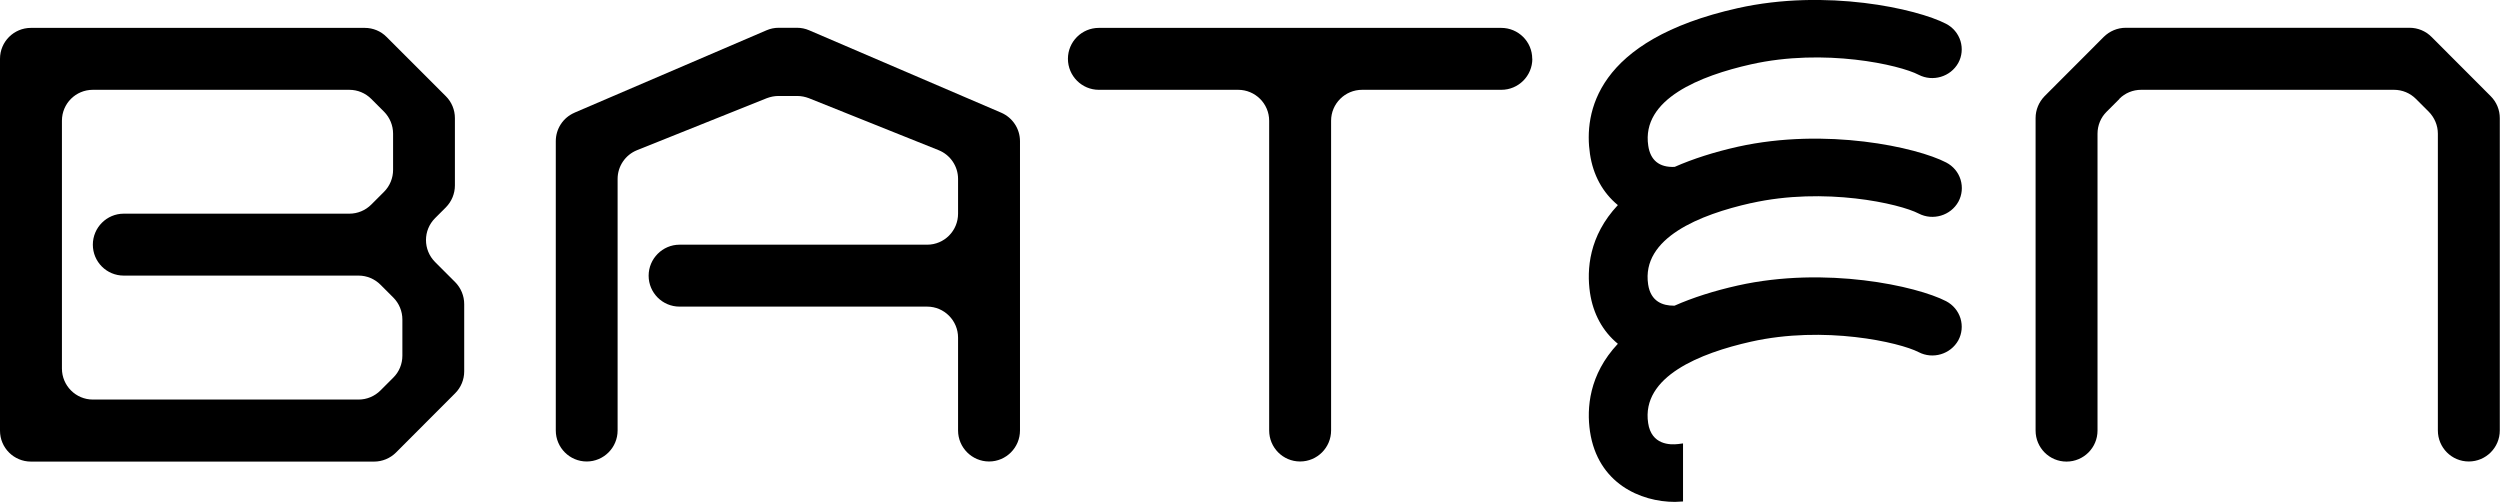 <?xml version="1.0" encoding="UTF-8"?>
<svg id="_レイヤー_2" data-name="レイヤー 2" xmlns="http://www.w3.org/2000/svg" viewBox="0 0 239.39 48.07">
  <defs>
    <style>
      .cls-1 {
        fill: #000;
        stroke-width: 0px;
      }
    </style>
  </defs>
  <g id="_テキスト" data-name="テキスト">
    <g>
      <path class="cls-1" d="M0,41.23V5.63c0-1.64,1.33-2.96,2.96-2.96h31.97c.79,0,1.54.31,2.09.87l5.68,5.68c.55.55.86,1.3.86,2.09v6.44c0,.79-.31,1.54-.86,2.1l-1.04,1.04c-1.16,1.16-1.16,3.03,0,4.2l1.93,1.93c.55.56.86,1.31.86,2.1v6.44c0,.79-.31,1.54-.86,2.09l-5.67,5.68c-.56.56-1.32.87-2.1.87H2.96c-1.63,0-2.96-1.32-2.96-2.96M5.93,11.56v23.73c0,1.64,1.33,2.97,2.96,2.97h25.45c.79,0,1.54-.32,2.09-.87l1.23-1.23c.56-.55.87-1.31.87-2.1v-3.47c0-.78-.31-1.54-.87-2.1l-1.23-1.23c-.55-.55-1.3-.87-2.09-.87H11.85c-1.64,0-2.96-1.32-2.96-2.96s1.33-2.97,2.96-2.97h21.6c.79,0,1.54-.31,2.1-.87l1.23-1.23c.55-.55.86-1.31.86-2.09v-3.47c0-.79-.31-1.54-.86-2.1l-1.23-1.23c-.56-.56-1.31-.87-2.1-.87H8.89c-1.64,0-2.96,1.32-2.96,2.96"/>
      <path class="cls-1" d="M55.01,10.79l18.39-7.89c.37-.16.76-.24,1.17-.24h1.74c.41,0,.8.08,1.17.24l18.39,7.89c1.09.47,1.8,1.54,1.8,2.73v27.7c0,1.64-1.33,2.97-2.96,2.97s-2.97-1.33-2.97-2.97v-8.89c0-1.64-1.33-2.97-2.96-2.97h-23.71c-1.64,0-2.96-1.33-2.96-2.96s1.33-2.97,2.96-2.97h23.71c1.64,0,2.96-1.33,2.96-2.97v-3.33c0-1.21-.74-2.3-1.86-2.75l-12.43-4.98c-.35-.13-.72-.21-1.1-.21h-1.82c-.38,0-.75.08-1.1.21l-12.43,4.98c-1.12.45-1.86,1.54-1.86,2.75v24.09c0,1.64-1.33,2.97-2.96,2.97s-2.96-1.33-2.96-2.97V13.52c0-1.19.7-2.26,1.8-2.73"/>
      <path class="cls-1" d="M146.73,5.63h0c0,1.64-1.33,2.97-2.97,2.97h-13.33c-1.64,0-2.97,1.33-2.97,2.96v29.66c0,1.64-1.33,2.97-2.97,2.97s-2.96-1.33-2.96-2.97V11.56c0-1.63-1.33-2.96-2.97-2.96h-13.34c-1.63,0-2.96-1.33-2.96-2.97s1.33-2.96,2.96-2.96h38.53c1.64,0,2.97,1.32,2.97,2.96"/>
      <path class="cls-1" d="M202.95,9.47l-1.23,1.23c-.56.55-.87,1.31-.87,2.1v28.43c0,1.64-1.33,2.97-2.97,2.97s-2.96-1.33-2.96-2.97V11.31c0-.79.31-1.53.86-2.1l5.67-5.68c.56-.55,1.31-.87,2.1-.87h27.18c.79,0,1.54.31,2.1.87l5.67,5.68c.56.56.87,1.31.87,2.1v29.91c0,1.64-1.33,2.97-2.97,2.97s-2.96-1.33-2.96-2.97V12.8c0-.79-.32-1.54-.87-2.1l-1.23-1.23c-.56-.56-1.31-.87-2.1-.87h-24.22c-.78,0-1.54.31-2.09.87"/>
      <path class="cls-1" d="M167.68,19.45c7.03-1.58,14.23.05,16.05,1,1.35.7,3.06.2,3.8-1.14.35-.65.42-1.39.21-2.1-.22-.72-.71-1.3-1.38-1.65-2.81-1.46-11.51-3.38-19.95-1.51-2.27.51-4.3,1.16-6.05,1.93-1.49.07-2.33-.65-2.53-2.03-.67-4.47,4.99-6.7,9.84-7.79,7.03-1.58,14.24.05,16.05,1,1.35.7,3.06.2,3.8-1.14.35-.64.42-1.39.21-2.09-.22-.71-.71-1.3-1.38-1.65-2.8-1.45-11.51-3.39-19.95-1.5-13.66,3.06-14.73,10.07-14.15,13.97.3,2.02,1.22,3.7,2.67,4.89-2.78,2.96-2.99,6.18-2.67,8.39.3,2.02,1.22,3.7,2.67,4.89-2.78,2.96-2.99,6.19-2.67,8.39.74,4.98,4.84,6.75,8.14,6.75.11,0,.77-.04.77-.04v-5.56l-.46.06c-.77.09-2.57.09-2.88-2.01-.67-4.46,4.99-6.7,9.84-7.79,7.03-1.58,14.24.06,16.06,1,1.36.71,3.06.2,3.8-1.13.35-.65.42-1.4.21-2.1-.22-.71-.71-1.3-1.38-1.65-2.81-1.45-11.53-3.38-19.95-1.5-2.27.51-4.31,1.16-6.05,1.93h-.09c-1.01,0-2.19-.37-2.44-2.03-.67-4.47,4.99-6.7,9.84-7.79"/>
    </g>
  </g>
</svg>